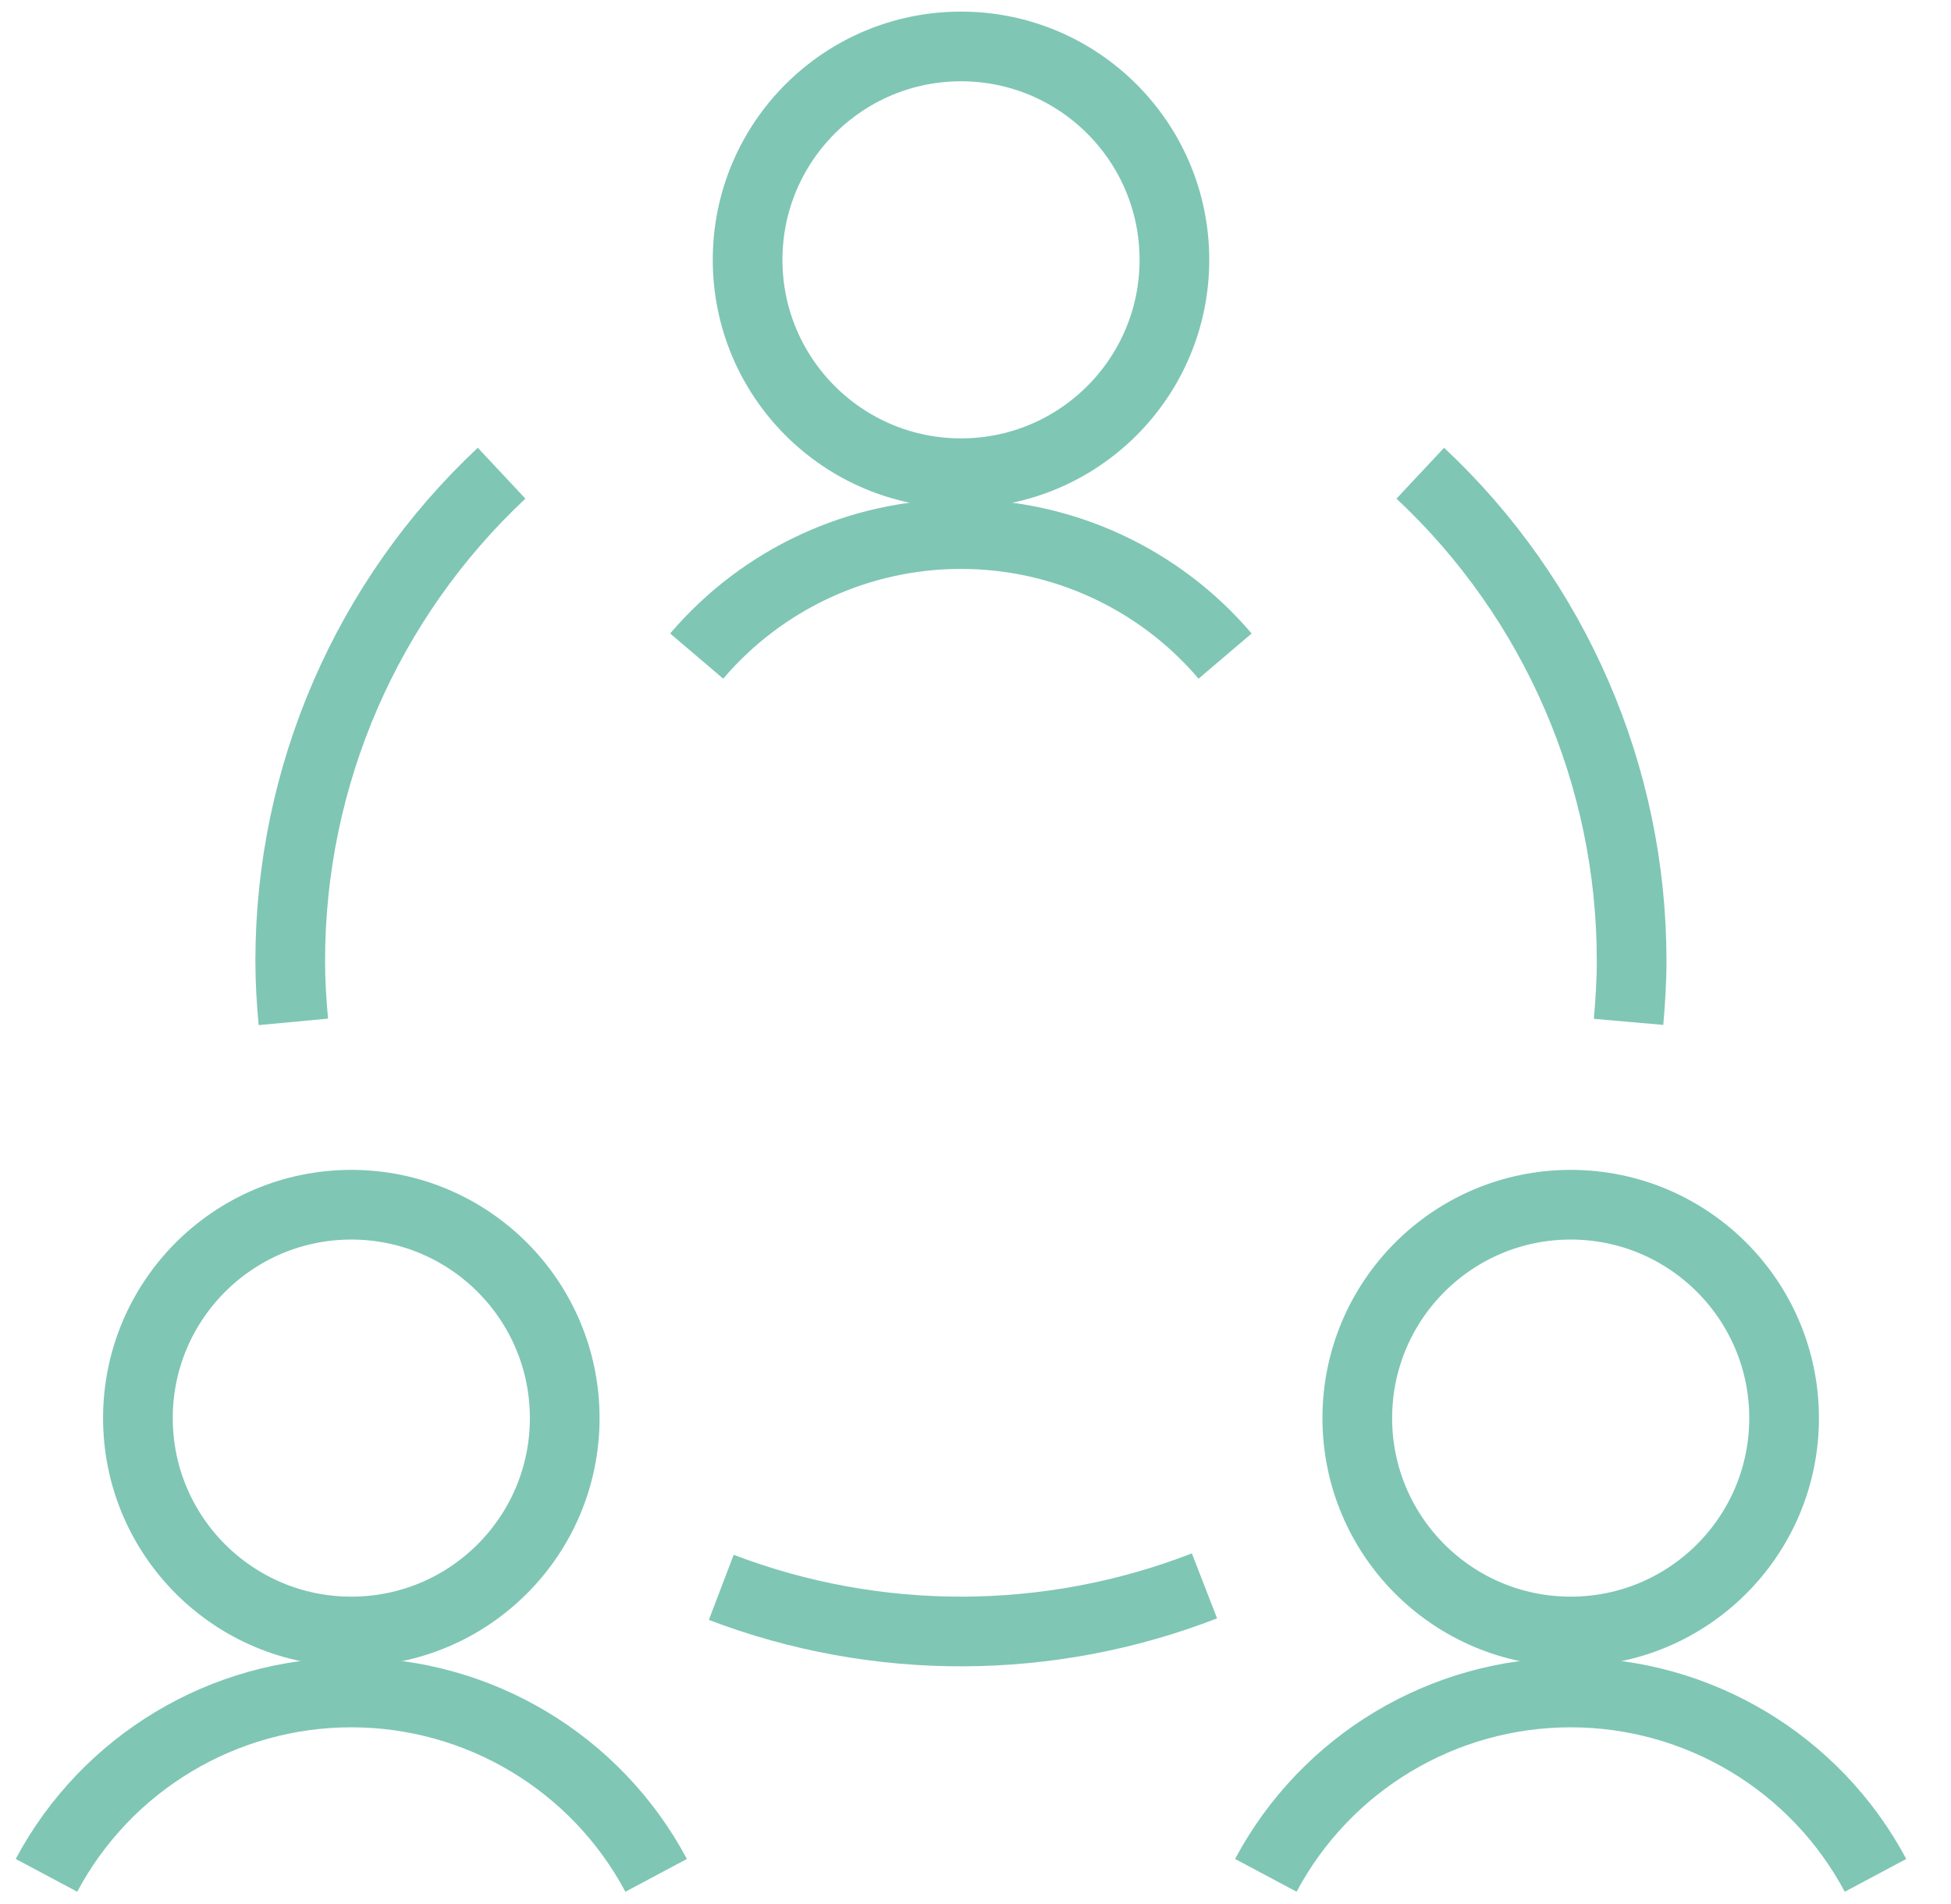 <svg xmlns="http://www.w3.org/2000/svg" width="42" height="41" viewBox="0 0 42 41">
  <g fill="none" fill-rule="evenodd" stroke="#7FC6B5" stroke-width="1.5" transform="translate(1 1)">
    <circle cx="6.563" cy="29.531" r="4.594"/>
    <path d="M13.125,39.375 C11.832,36.951 9.309,35.438 6.562,35.438 C3.816,35.438 1.293,36.951 0,39.375"/>
    <circle cx="32.813" cy="29.531" r="4.594"/>
    <path d="M39.375,39.375 C38.082,36.951 35.559,35.438 32.812,35.438 C30.066,35.438 27.543,36.951 26.25,39.375"/>
    <circle cx="19.688" cy="4.594" r="4.594"/>
    <path d="M25.373 13.125C23.954 11.458 21.875 10.498 19.686 10.498 17.497 10.498 15.418 11.458 13.998 13.125M14.527 33.175C17.878 34.453 21.585 34.441 24.929 33.143M9.798 9.188C6.894 11.907 5.247 15.709 5.248 19.688 5.248 20.13 5.274 20.562 5.315 21M34.059 21C34.097 20.566 34.125 20.125 34.125 19.688 34.127 15.709 32.48 11.907 29.575 9.188"/>
  </g>
</svg>
